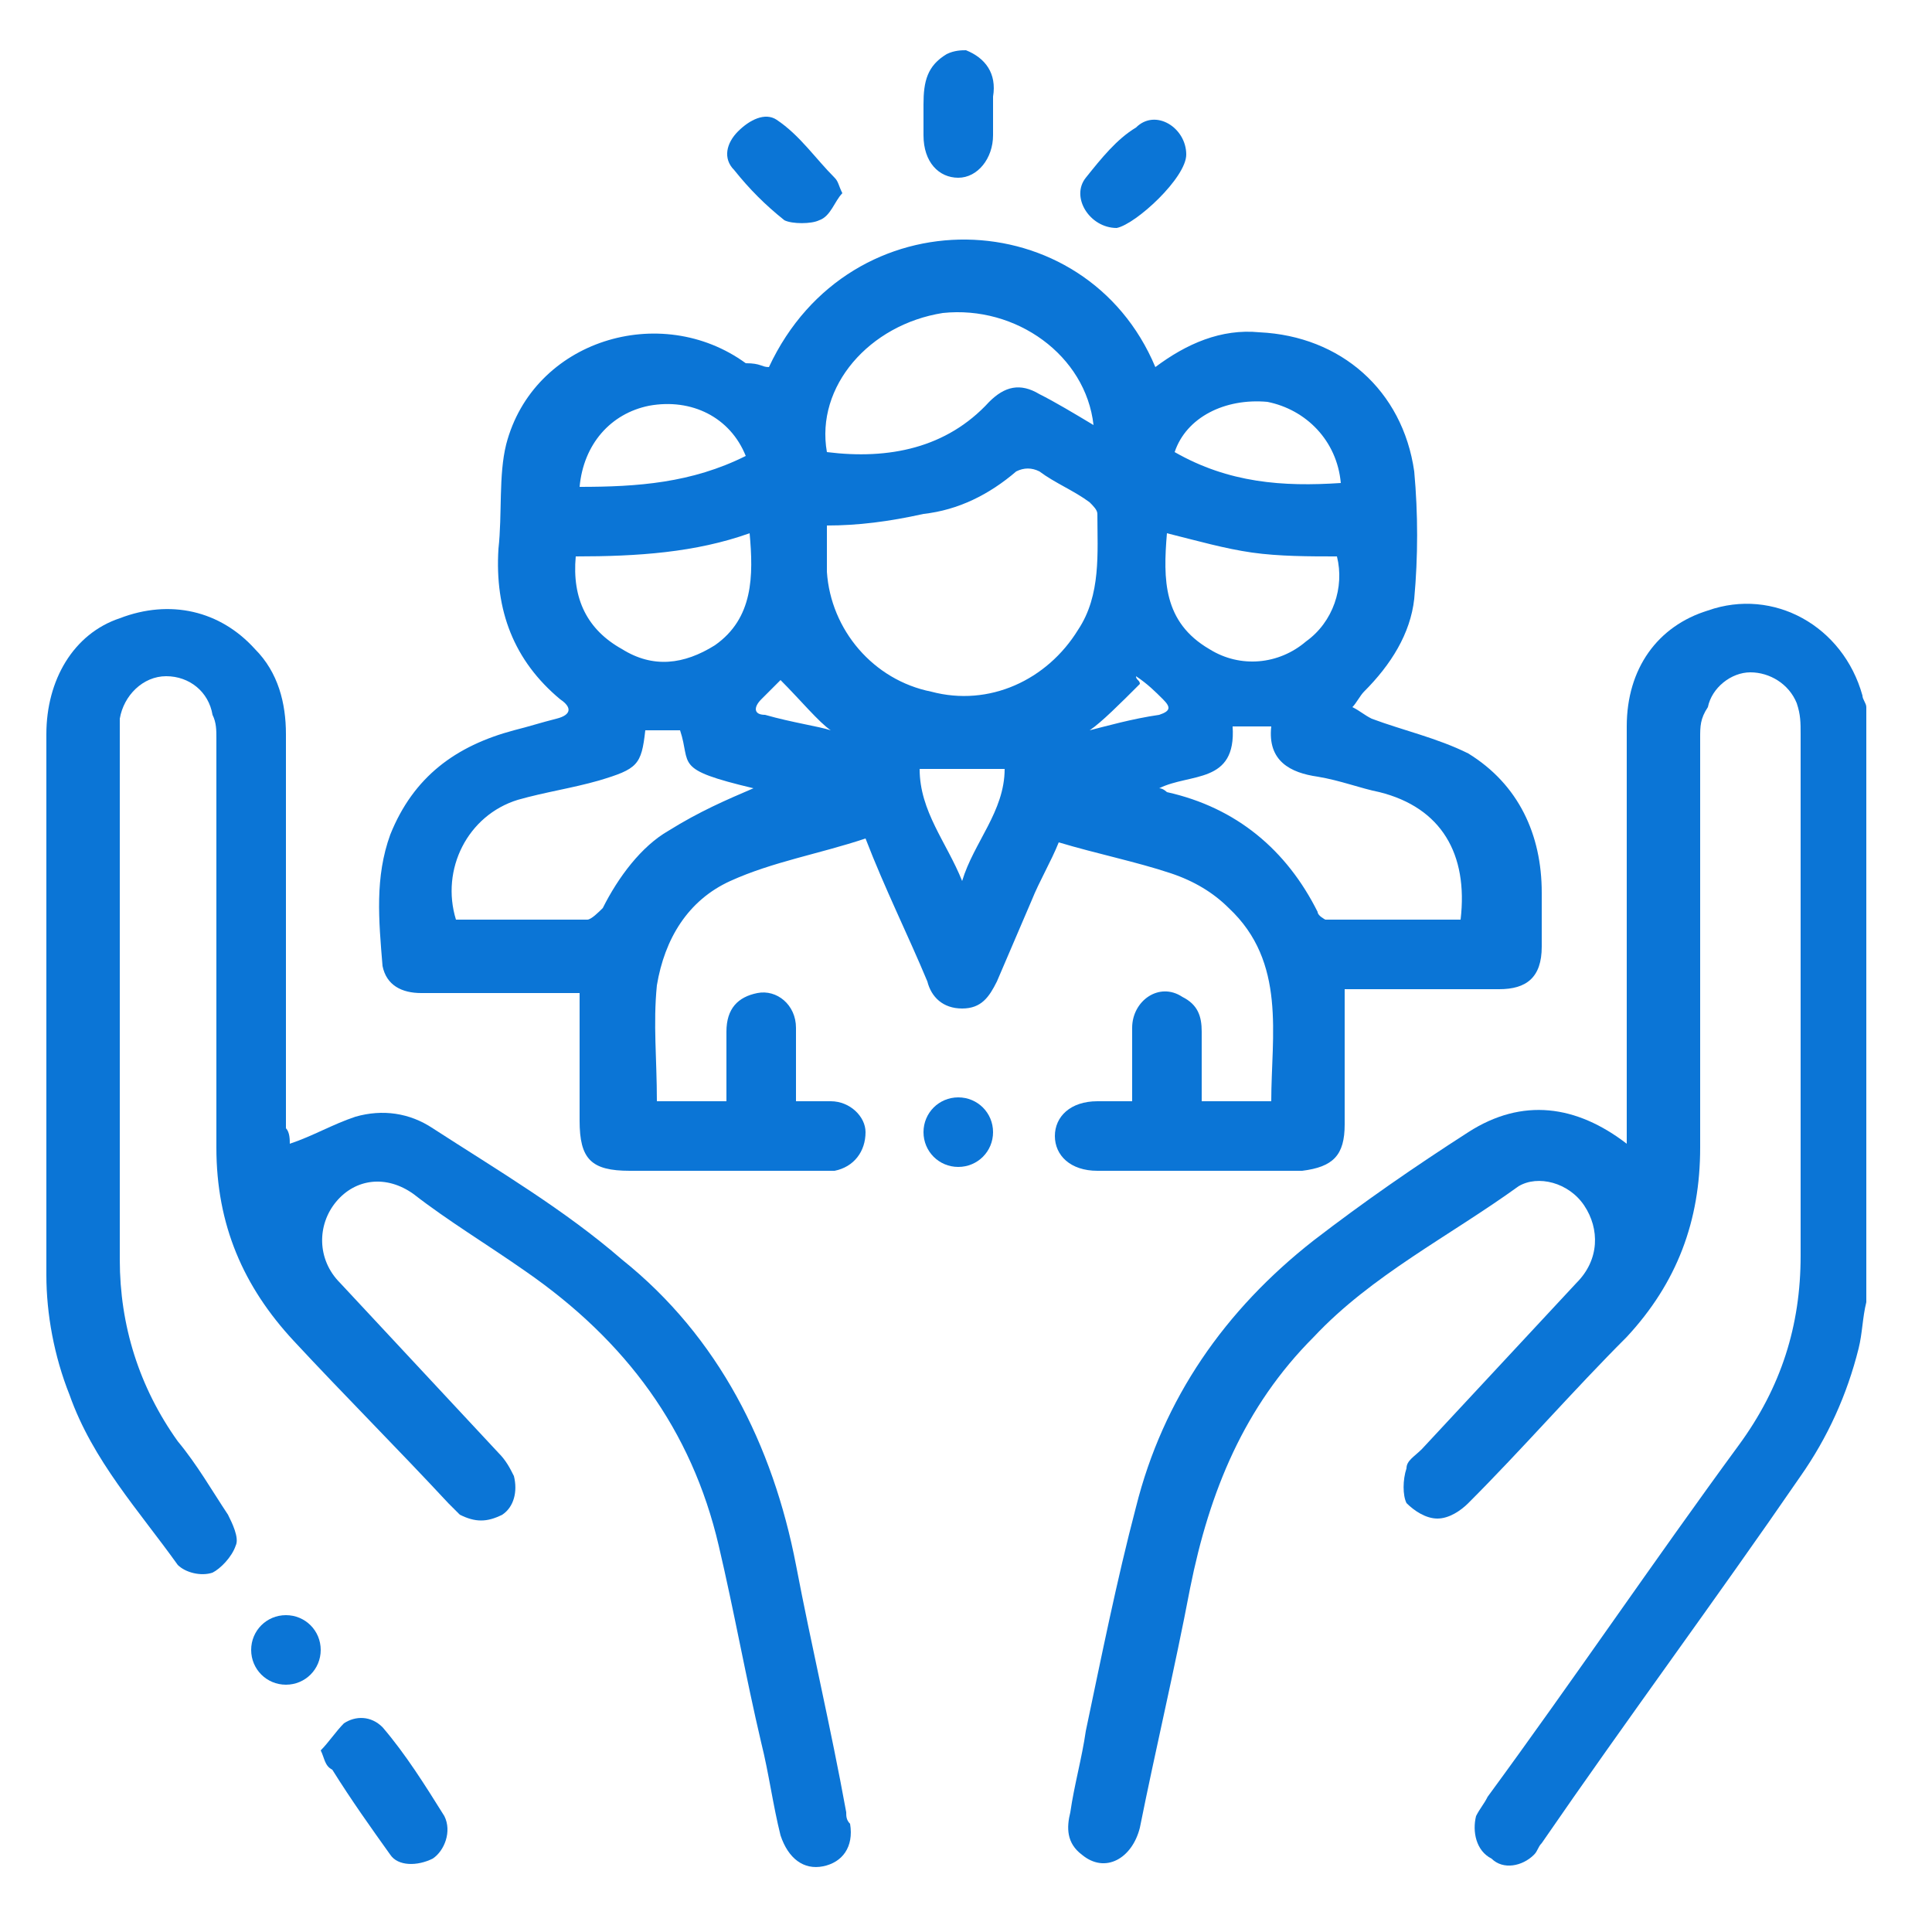 <?xml version="1.0" encoding="utf-8"?>
<!-- Generator: Adobe Illustrator 25.4.1, SVG Export Plug-In . SVG Version: 6.00 Build 0)  -->
<svg version="1.1" id="Layer_1" xmlns="http://www.w3.org/2000/svg" xmlns:xlink="http://www.w3.org/1999/xlink" x="0px" y="0px"
	 viewBox="0 0 50 50" style="enable-background:new 0 0 50 50;" xml:space="preserve">
<style type="text/css">
	.st0{fill:#0B75D6;}
</style>
<g>
	<path class="st0" d="M48.3,33.7c-0.1,0.4-0.1,0.8-0.2,1.2c-0.3,1.2-0.8,2.3-1.5,3.3c-2.2,3.2-4.5,6.3-6.7,9.5
		c-0.1,0.1-0.1,0.2-0.2,0.3c-0.3,0.3-0.8,0.4-1.1,0.1c-0.4-0.2-0.5-0.7-0.4-1.1c0.1-0.2,0.2-0.3,0.3-0.5c2.2-3,4.3-6.1,6.5-9.1
		c1.1-1.5,1.6-3.1,1.6-4.9c0-4.5,0-9,0-13.5c0-0.3,0-0.5-0.1-0.8c-0.2-0.5-0.7-0.8-1.2-0.8c-0.5,0-1,0.4-1.1,0.9
		C44,18.6,44,18.8,44,19.1c0,3.5,0,7.1,0,10.6c0,1.9-0.6,3.5-1.9,4.9c-1.4,1.4-2.7,2.9-4.1,4.3c-0.2,0.2-0.5,0.4-0.8,0.4
		c-0.3,0-0.6-0.2-0.8-0.4c-0.1-0.2-0.1-0.6,0-0.9c0-0.2,0.2-0.3,0.4-0.5c1.3-1.4,2.7-2.9,4-4.3c0.6-0.6,0.6-1.4,0.2-2
		c-0.4-0.6-1.2-0.8-1.7-0.5C37.5,32,35.5,33,34,34.6c-1.8,1.8-2.7,4-3.2,6.5c-0.4,2.1-0.9,4.2-1.3,6.2c-0.2,0.8-0.9,1.2-1.5,0.7
		c-0.4-0.3-0.4-0.7-0.3-1.1c0.1-0.7,0.3-1.4,0.4-2.1c0.4-1.9,0.8-3.9,1.3-5.8c0.7-2.8,2.3-5.1,4.6-6.9c1.3-1,2.6-1.9,4-2.8
		c1.4-0.9,2.8-0.7,4.1,0.3c0-0.2,0-0.4,0-0.5c0-3.4,0-6.9,0-10.3c0-1.5,0.8-2.6,2.1-3c1.7-0.6,3.5,0.4,4,2.2c0,0.1,0.1,0.2,0.1,0.3
		C48.3,23.4,48.3,28.6,48.3,33.7z"/>
	<path class="st0" d="M25,1.3c0.5,0.2,0.8,0.6,0.7,1.2c0,0.3,0,0.6,0,1c0,0.6-0.4,1.1-0.9,1.1c-0.5,0-0.9-0.4-0.9-1.1
		c0-0.3,0-0.6,0-0.8c0-0.6,0.1-1,0.6-1.3C24.7,1.3,24.9,1.3,25,1.3z"/>
	<path class="st0" d="M19.9,9.5c2.1-4.5,8.2-4.3,10,0c0.8-0.6,1.7-1,2.7-0.9c2.1,0.1,3.7,1.5,4,3.6c0.1,1.1,0.1,2.2,0,3.3
		c-0.1,0.9-0.6,1.7-1.3,2.4c-0.1,0.1-0.2,0.3-0.3,0.4c0.2,0.1,0.3,0.2,0.5,0.3c0.8,0.3,1.7,0.5,2.5,0.9c1.3,0.8,1.9,2.1,1.9,3.6
		c0,0.5,0,0.9,0,1.4c0,0.8-0.4,1.1-1.1,1.1c-1.3,0-2.6,0-4,0c0,0.2,0,0.4,0,0.7c0,0.9,0,1.8,0,2.8c0,0.8-0.3,1.1-1.1,1.2
		c-1.8,0-3.5,0-5.3,0c-0.7,0-1.1-0.4-1.1-0.9c0-0.5,0.4-0.9,1.1-0.9c0.3,0,0.5,0,0.9,0c0-0.7,0-1.3,0-1.9c0-0.7,0.7-1.2,1.3-0.8
		c0.4,0.2,0.5,0.5,0.5,0.9c0,0.6,0,1.2,0,1.8c0.6,0,1.2,0,1.8,0c0-1.7,0.4-3.6-1.1-5c-0.4-0.4-0.9-0.7-1.5-0.9
		c-0.9-0.3-1.9-0.5-2.9-0.8c-0.2,0.5-0.5,1-0.7,1.5c-0.3,0.7-0.6,1.4-0.9,2.1c-0.2,0.4-0.4,0.7-0.9,0.7c-0.5,0-0.8-0.3-0.9-0.7
		c-0.5-1.2-1.1-2.4-1.6-3.7c-1.2,0.4-2.4,0.6-3.5,1.1c-1.1,0.5-1.7,1.5-1.9,2.7c-0.1,1,0,1.9,0,3c0.5,0,1.1,0,1.8,0
		c0-0.6,0-1.2,0-1.8c0-0.6,0.3-0.9,0.8-1c0.5-0.1,1,0.3,1,0.9c0,0.6,0,1.2,0,1.9c0.3,0,0.6,0,0.9,0c0.5,0,0.9,0.4,0.9,0.8
		c0,0.5-0.3,0.9-0.8,1c-0.3,0-0.6,0-0.9,0c-1.5,0-2.9,0-4.4,0c-1,0-1.3-0.3-1.3-1.3c0-1.1,0-2.1,0-3.3c-0.6,0-1.1,0-1.6,0
		c-0.8,0-1.7,0-2.5,0c-0.5,0-0.9-0.2-1-0.7c-0.1-1.2-0.2-2.3,0.2-3.4c0.6-1.5,1.7-2.3,3.2-2.7c0.4-0.1,0.7-0.2,1.1-0.3
		c0.4-0.1,0.4-0.3,0.1-0.5c-1.2-1-1.7-2.3-1.6-3.9c0.1-0.9,0-1.9,0.2-2.7c0.7-2.7,4-3.7,6.2-2.1C19.7,9.4,19.7,9.5,19.9,9.5z
		 M21.4,13.6c0,0.4,0,0.8,0,1.2c0.1,1.5,1.2,2.8,2.7,3.1c1.5,0.4,3-0.3,3.8-1.6c0.6-0.9,0.5-2,0.5-3c0-0.1-0.1-0.2-0.2-0.3
		c-0.4-0.3-0.9-0.5-1.3-0.8c-0.2-0.1-0.4-0.1-0.6,0c-0.7,0.6-1.5,1-2.4,1.1C23,13.5,22.2,13.6,21.4,13.6z M19.5,20.4
		c-2.1-0.5-1.6-0.6-1.9-1.5c-0.3,0-0.6,0-0.9,0c-0.1,0.9-0.2,1-1.2,1.3c-0.7,0.2-1.4,0.3-2.1,0.5c-1.3,0.4-2,1.8-1.6,3.1
		c1.1,0,2.3,0,3.4,0c0.1,0,0.3-0.2,0.4-0.3c0.4-0.8,1-1.6,1.7-2C18.1,21,18.8,20.7,19.5,20.4z M30,20.4c0.1,0,0.2,0.1,0.2,0.1
		c1.8,0.4,3.1,1.5,3.9,3.1c0,0.1,0.2,0.2,0.2,0.2c1.2,0,2.4,0,3.5,0c0.2-1.7-0.5-2.9-2.1-3.3c-0.5-0.1-1-0.3-1.6-0.4
		c-0.7-0.1-1.3-0.4-1.2-1.3c-0.4,0-0.7,0-1,0C32,20.3,30.8,20,30,20.4z M28.3,11c-0.2-1.8-2-3.1-3.9-2.9c-1.9,0.3-3.3,1.9-3,3.6
		c1.6,0.2,3.1-0.1,4.2-1.3c0.4-0.4,0.8-0.5,1.3-0.2C27.3,10.4,27.8,10.7,28.3,11z M14.9,14.4c-0.1,1.1,0.3,1.9,1.2,2.4
		c0.8,0.5,1.6,0.4,2.4-0.1c1-0.7,1-1.8,0.9-2.9C18,14.3,16.5,14.4,14.9,14.4z M30.2,13.8c-0.1,1.2-0.1,2.3,1.1,3
		c0.8,0.5,1.8,0.4,2.5-0.2c0.7-0.5,1-1.4,0.8-2.2c-0.7,0-1.5,0-2.2-0.1C31.7,14.2,31,14,30.2,13.8z M19.3,11.8
		c-0.4-1-1.4-1.5-2.5-1.3c-1,0.2-1.7,1-1.8,2.1C16.5,12.6,17.9,12.5,19.3,11.8z M34.7,12.5c-0.1-1.1-0.9-1.9-1.9-2.1
		c-1.1-0.1-2.1,0.4-2.4,1.3C31.8,12.5,33.2,12.6,34.7,12.5z M24.9,22.8c0.3-1,1.1-1.8,1.1-2.9c-0.7,0-1.4,0-2.2,0
		C23.8,21,24.5,21.8,24.9,22.8z M20.2,17.6c0,0,0.1-0.1,0.1-0.1c-0.2,0.2-0.4,0.4-0.6,0.6c-0.2,0.2-0.2,0.4,0.1,0.4
		c0.7,0.2,1.4,0.3,1.7,0.4C21.2,18.7,20.7,18.1,20.2,17.6z M28.2,18.9c0.4-0.1,1.1-0.3,1.8-0.4c0.3-0.1,0.3-0.2,0.1-0.4
		c-0.2-0.2-0.4-0.4-0.7-0.6c0,0.1,0.1,0.1,0.1,0.2C29,18.2,28.5,18.7,28.2,18.9z"/>
	<path class="st0" d="M7.5,29.6c0.6-0.2,1.1-0.5,1.7-0.7c0.7-0.2,1.4-0.1,2,0.3c1.7,1.1,3.4,2.1,4.9,3.4c2.5,2,3.9,4.8,4.5,7.9
		c0.4,2.1,0.9,4.2,1.3,6.4c0,0.1,0,0.2,0.1,0.3c0.1,0.6-0.2,1-0.7,1.1c-0.5,0.1-0.9-0.2-1.1-0.8c-0.2-0.8-0.3-1.6-0.5-2.4
		c-0.4-1.7-0.7-3.4-1.1-5.1c-0.7-3-2.4-5.3-5-7.1c-1-0.7-2-1.3-2.9-2c-0.7-0.5-1.5-0.4-2,0.2c-0.5,0.6-0.5,1.5,0.1,2.1
		c1.4,1.5,2.7,2.9,4.1,4.4c0.2,0.2,0.3,0.4,0.4,0.6c0.1,0.4,0,0.8-0.3,1c-0.4,0.2-0.7,0.2-1.1,0c-0.1-0.1-0.2-0.2-0.3-0.3
		c-1.3-1.4-2.7-2.8-4-4.2c-1.3-1.4-2-3-2-5c0-3.5,0-7.1,0-10.6c0-0.2,0-0.4-0.1-0.6c-0.1-0.6-0.6-1-1.2-1c-0.6,0-1.1,0.5-1.2,1.1
		c0,0.2,0,0.3,0,0.5c0,4.5,0,9,0,13.5c0,1.7,0.5,3.3,1.5,4.7c0.5,0.6,0.9,1.3,1.3,1.9c0.1,0.2,0.3,0.6,0.2,0.8
		c-0.1,0.3-0.4,0.6-0.6,0.7c-0.3,0.1-0.7,0-0.9-0.2c-1-1.4-2.2-2.7-2.8-4.4c-0.4-1-0.6-2.1-0.6-3.1c0-4.7,0-9.4,0-14
		c0-1.4,0.7-2.6,1.9-3c1.3-0.5,2.6-0.2,3.5,0.8c0.6,0.6,0.8,1.4,0.8,2.2c0,3.4,0,6.8,0,10.2C7.5,29.3,7.5,29.5,7.5,29.6z"/>
	<path class="st0" d="M8.3,45.3c0.2-0.2,0.4-0.5,0.6-0.7c0.3-0.2,0.7-0.2,1,0.1c0.6,0.7,1.1,1.5,1.6,2.3c0.2,0.4,0,0.9-0.3,1.1
		c-0.4,0.2-0.9,0.2-1.1-0.1c-0.5-0.7-1-1.4-1.5-2.2C8.4,45.7,8.4,45.5,8.3,45.3C8.4,45.3,8.3,45.3,8.3,45.3z"/>
	<path class="st0" d="M21.8,5c-0.2,0.2-0.3,0.6-0.6,0.7c-0.2,0.1-0.7,0.1-0.9,0c-0.5-0.4-0.9-0.8-1.3-1.3c-0.3-0.3-0.2-0.7,0.1-1
		c0.3-0.3,0.7-0.5,1-0.3c0.6,0.4,1,1,1.5,1.5C21.7,4.7,21.7,4.8,21.8,5C21.8,4.9,21.8,4.9,21.8,5z"/>
	<path class="st0" d="M30.7,4c0,0.6-1.3,1.8-1.8,1.9c-0.7,0-1.2-0.8-0.8-1.3c0.4-0.5,0.8-1,1.3-1.3C29.9,2.8,30.7,3.3,30.7,4z"/>
	<path class="st0" d="M7.4,41.8c0.5,0,0.9,0.4,0.9,0.9c0,0.5-0.4,0.9-0.9,0.9c-0.5,0-0.9-0.4-0.9-0.9C6.5,42.2,6.9,41.8,7.4,41.8z"
		/>
	<path class="st0" d="M24.8,30.2c-0.5,0-0.9-0.4-0.9-0.9c0-0.5,0.4-0.9,0.9-0.9c0.5,0,0.9,0.4,0.9,0.9
		C25.7,29.8,25.3,30.2,24.8,30.2z"/>
</g>
</svg>
